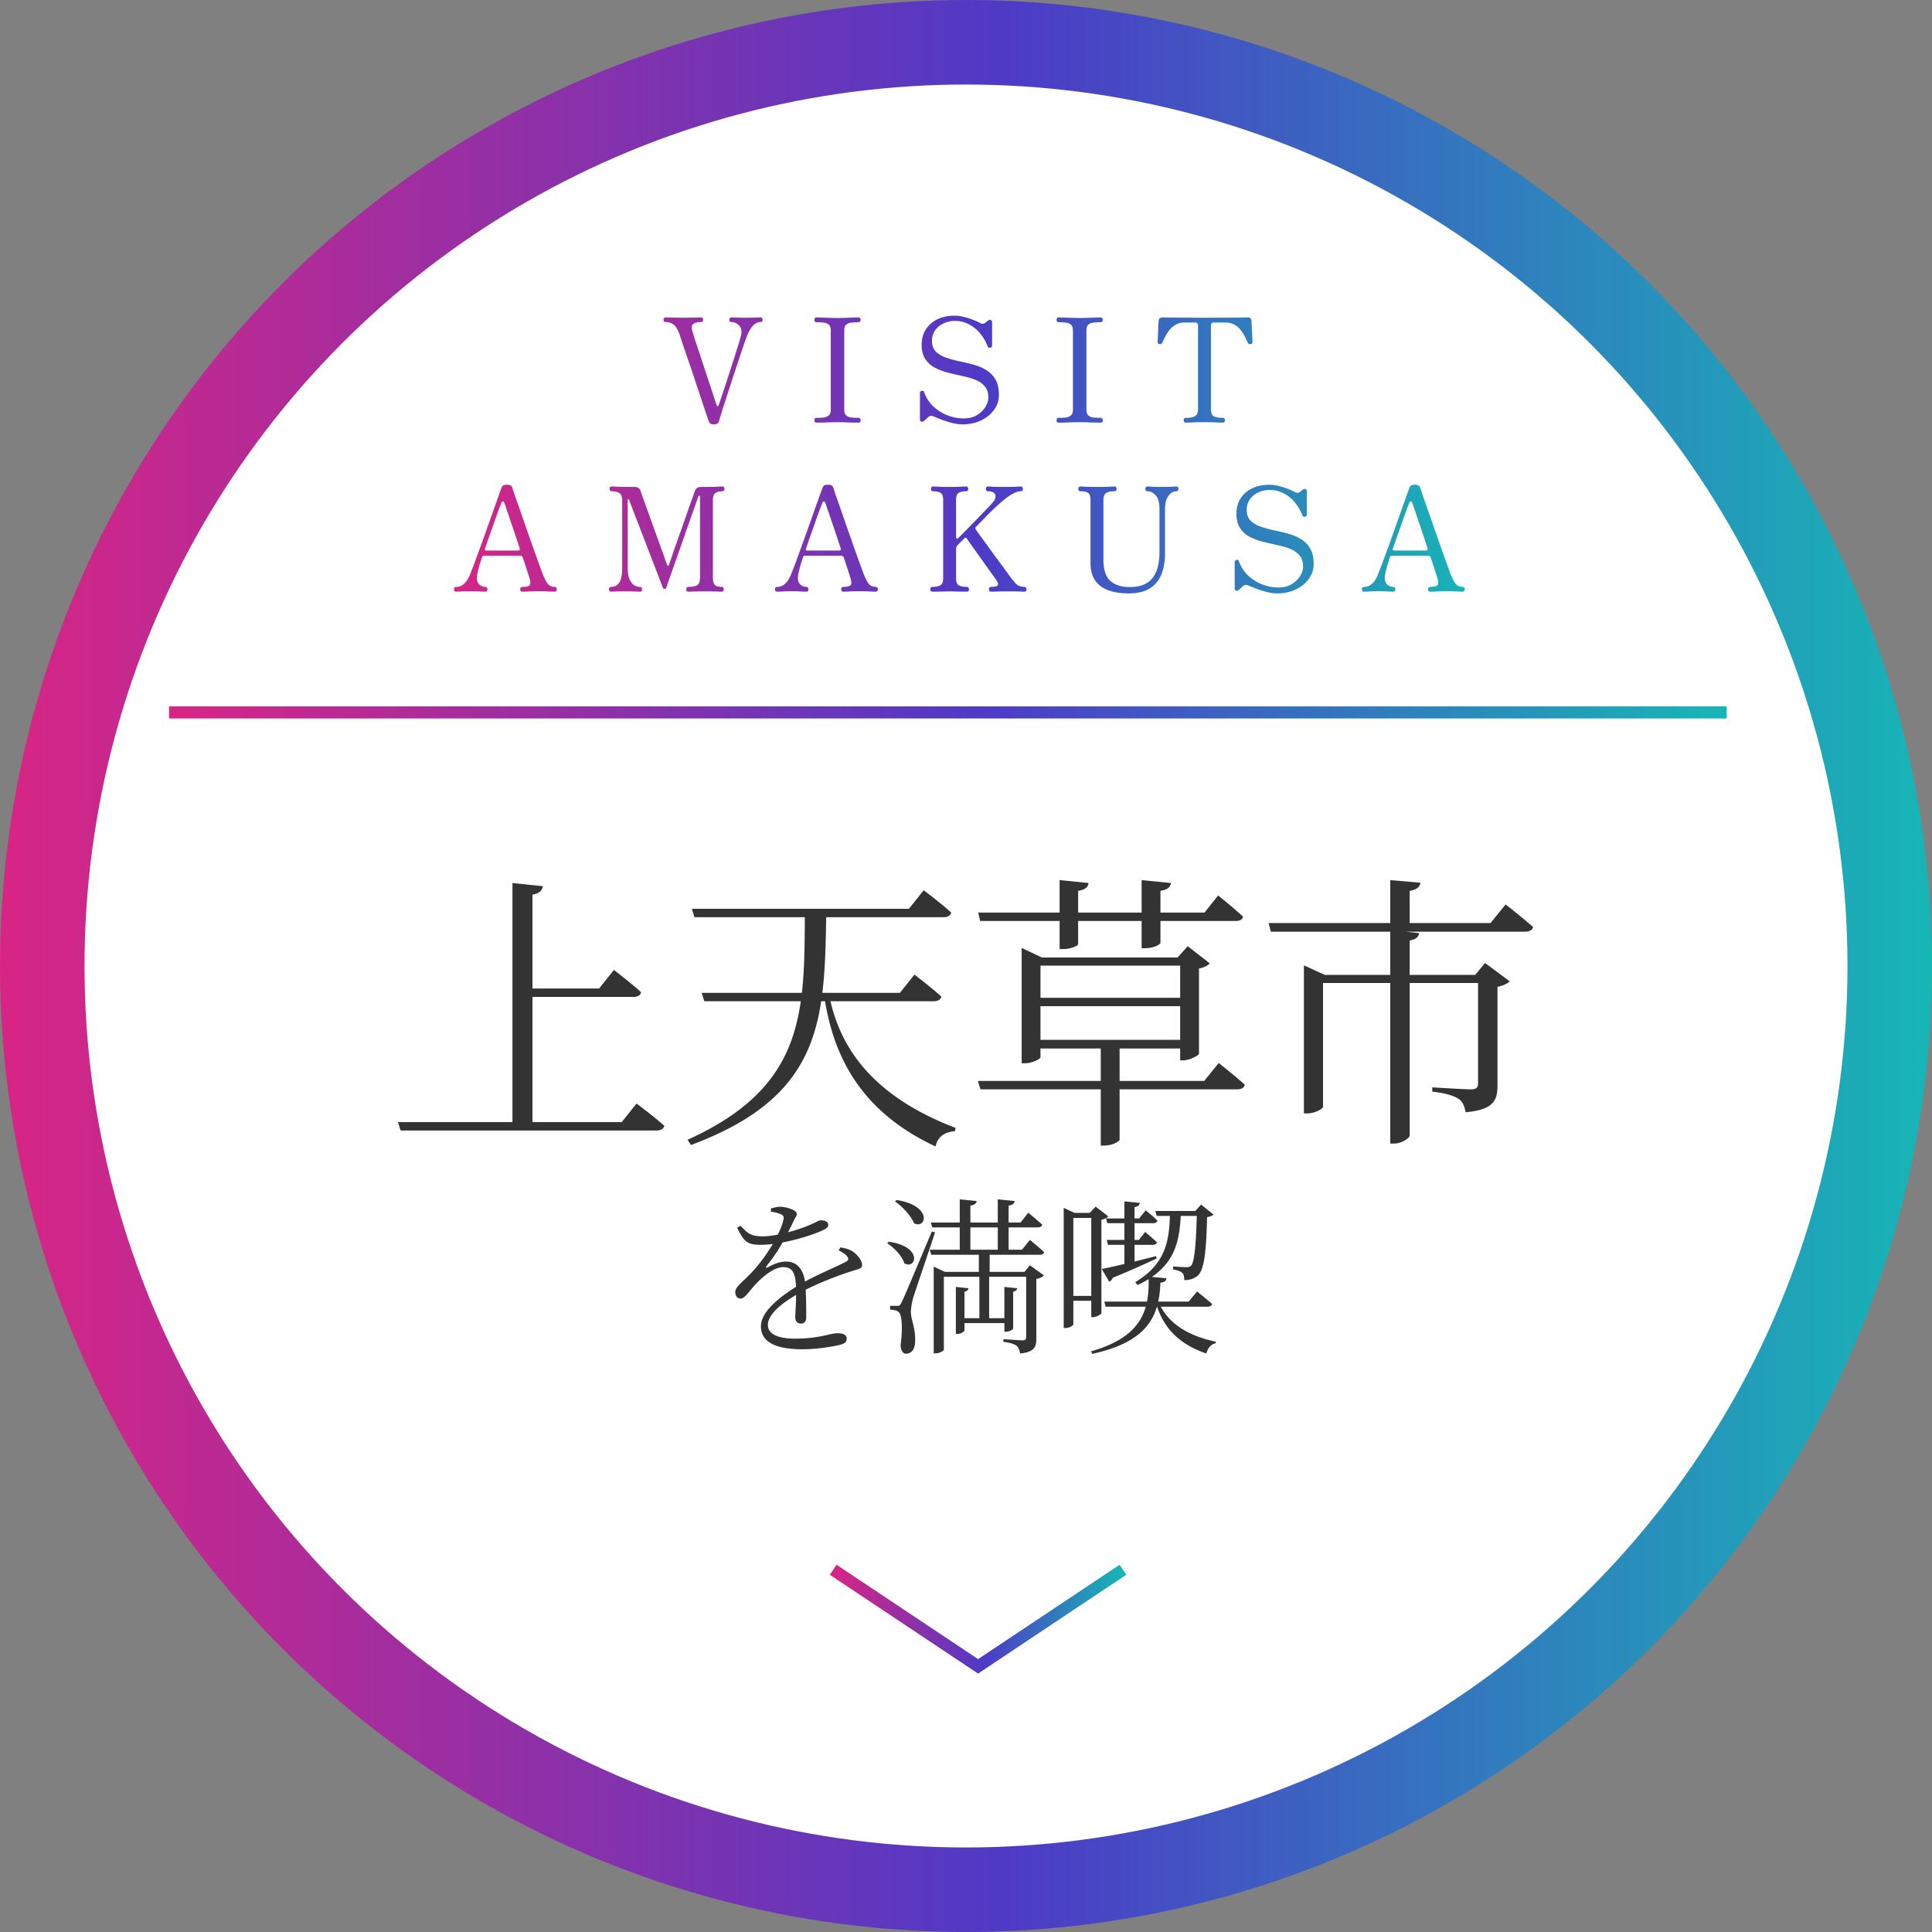 <svg width="160" height="160" fill="none" xmlns="http://www.w3.org/2000/svg"><rect width="100%" height="100%" fill="#808080" stroke="none"/><circle cx="80" cy="80" r="76.5" fill="#fff" stroke="url(#a)" stroke-width="7"/><path d="m42.44 73.128 2.52.264c-.072.36-.288.6-.864.696v19.2H42.44v-20.16Zm.888 8.736h6.288l1.224-1.536s1.392 1.056 2.256 1.848c-.072.264-.288.384-.624.384h-9.144v-.696ZM32.96 92.928h18.528l1.224-1.536s1.44 1.056 2.304 1.848c-.072.264-.312.384-.672.384H33.176l-.216-.696Zm24.336-17.664h17.976l1.224-1.536s1.416 1.056 2.28 1.848c-.072.264-.312.384-.648.384H57.512l-.216-.696Zm.816 6.96h16.416l1.2-1.512s1.392 1.056 2.232 1.824c-.072.264-.312.384-.624.384H58.328l-.216-.696Zm10.56.216c.792 3.984 3.24 8.208 10.464 10.968l-.048.264c-.84.096-1.416.408-1.608 1.272-6.72-3.12-8.568-8.16-9.216-12.408l.408-.096Zm-2.016-7.176h1.776c-.144 9-.12 15.432-11.208 19.56l-.288-.432c9.888-4.464 9.672-10.728 9.72-19.128Zm14.352.312h6.744v-2.688l2.4.24c-.048.336-.264.552-.864.648v1.8h5.256v-2.688l2.424.24c-.048.336-.264.552-.864.648v1.8h3.648l1.128-1.416s1.296 1.032 2.064 1.752c-.048.264-.312.36-.648.36h-6.192v1.8c0 .144-.552.456-1.296.456h-.264v-2.256h-5.256v1.896c0 .192-.672.432-1.296.432h-.24v-2.328h-6.576l-.168-.696Zm4.368 7.056h13.128v.696H85.376v-.696Zm0 3.48h13.128v.72H85.376v-.72Zm12.36-6.816h-.216l.84-.936 1.824 1.416c-.12.168-.48.36-.888.432v7.056c-.024.144-.792.552-1.32.552h-.24v-8.52Zm-13.128 0v-.792l1.68.792H98.6v.672H86.168v7.584c0 .144-.672.504-1.296.504h-.264v-8.76ZM80.984 89.52h18.744l1.2-1.488s1.32 1.032 2.16 1.8c-.048.264-.312.384-.648.384H81.2l-.216-.696Zm10.176-3.408h1.56v8.28c0 .096-.528.48-1.32.48h-.24v-8.76Zm13.896-9.672h18.384l1.248-1.536s1.392 1.08 2.28 1.872c-.072.264-.336.384-.672.384h-21.048l-.192-.72Zm10.08.576 2.4.264c-.072.288-.24.528-.792.6v16.152c0 .24-.72.672-1.272.672h-.336V77.016Zm0-4.128 2.496.216c-.048.336-.288.576-.888.672v3.072h-1.608v-3.96Zm7.272 7.848h-.24l.816-.984 2.04 1.512c-.144.168-.552.384-1.008.456v8.16c0 1.224-.288 2.016-2.64 2.232-.096-.48-.216-.864-.576-1.104-.36-.24-1.032-.48-2.184-.6v-.36s2.616.168 3.192.168c.48 0 .6-.168.6-.504v-8.976Zm-14.424 0v-.792l1.728.792h13.584v.672h-13.728v10.248c0 .168-.672.552-1.32.552h-.264V80.736Zm-46.66 20.772c.56.588.812.882 1.848.882 1.26-.014 3.038-.574 3.906-.952.588-.252.7-.378.91-.378.294 0 .602.098.602.378 0 .182-.14.294-.392.42-.84.42-3.374 1.232-5.208 1.232-1.162 0-1.386-.308-1.946-1.414l.28-.168Zm5.446 7.574c0 .336-.154.532-.434.532-.238 0-.476-.14-.476-.532 0-.406.098-1.484.07-2.394-.042-1.274-.294-1.75-1.064-1.75s-1.694.784-2.282 1.414c-.504.518-.896 1.19-1.232 1.19-.266.014-.462-.21-.462-.546 0-.392.504-.742 1.148-1.4 1.358-1.358 2.576-3.402 2.842-4.578.056-.252.014-.364-.252-.476a3.328 3.328 0 0 0-.784-.196v-.266c.266-.07.574-.154.784-.14.434 0 1.358.252 1.358.588 0 .196-.126.28-.266.602-.14.294-.406.84-.644 1.288-.392.714-.812 1.456-1.61 2.45-.056.084-.014.154.098.098.434-.238.966-.49 1.54-.49.924 0 1.484.686 1.582 1.862.084.826.084 2.184.084 2.744Zm2.842-5.782c.504.098.784.182 1.036.364.35.238.742.714.742 1.092 0 .266-.126.294-.686.462-1.218.378-3.206 1.134-4.522 1.876-1.47.826-2.59 1.764-2.59 2.632 0 .784.896 1.134 2.24 1.134 2.058 0 2.884-.448 3.542-.448.504 0 .742.168.742.434 0 .224-.056.392-.518.518-.448.126-1.932.378-3.136.378-2.59 0-3.444-.812-3.444-1.904 0-1.19 1.442-2.38 3.206-3.458 1.176-.7 2.87-1.386 3.836-1.89.224-.112.252-.252.07-.476-.14-.168-.42-.336-.686-.476l.168-.238Zm4.718 4.844c.154 0 .196-.014.336-.294.238-.49.238-.49 2.506-5.866l.266.07c-.546 1.68-1.624 4.802-1.82 5.446-.112.42-.182.868-.182 1.19.014.644.406 1.302.35 2.45-.028.602-.294.966-.77.966-.238 0-.406-.266-.434-.7.196-1.442.112-2.562-.182-2.772-.182-.126-.392-.154-.686-.182v-.308h.616Zm-.07-8.764c3.01.476 2.45 2.464 1.428 1.918-.238-.63-.98-1.386-1.568-1.806l.14-.112Zm-.658 3.458c2.87.392 2.268 2.352 1.288 1.778-.182-.602-.84-1.288-1.414-1.652l.126-.126Zm3.486-1.596h7.434l.63-.812s.714.574 1.162.994c-.042.154-.182.224-.378.224H77.2l-.112-.406Zm-.084 2.254h7.63l.658-.812s.714.574 1.176 1.008c-.042.154-.182.224-.378.224h-8.974l-.112-.42Zm2.548 5.67h3.934v.406h-3.934v-.406Zm-.07-9.842 1.4.14c-.028.196-.182.336-.518.378v3.906h-.882v-4.424Zm3.15 0 1.4.14c-.028.196-.168.336-.504.378v3.906h-.896v-4.424Zm2.352 6.006h-.14l.448-.546 1.162.84c-.098.126-.336.238-.63.294v4.928c0 .686-.14 1.12-1.344 1.246-.042-.252-.112-.49-.294-.644-.196-.14-.518-.252-1.092-.322v-.224s1.316.098 1.582.098c.238 0 .308-.07.308-.28v-5.39Zm-5.824 1.246 1.05.112c-.028.14-.112.238-.336.28v3.206c0 .098-.308.294-.56.294h-.154v-3.892Zm4.018 0 1.064.112c-.028.14-.098.238-.336.28v3.038c0 .098-.308.28-.574.28h-.154v-3.71Zm-5.852-1.246v-.434l.924.434h7.084v.406h-7.168v6.034c0 .098-.35.308-.7.308h-.14v-6.748Zm3.738-1.736h.896v1.96l-.168.014.126.014v3.766h-.812v-3.766l.126-.014-.168-.014v-1.96Zm10.388 4.2h6.986l.7-.84s.756.602 1.246 1.036c-.042.154-.182.224-.378.224h-8.442l-.112-.42Zm.14-6.888h2.744l.546-.672s.602.476.966.854c-.028.14-.154.21-.35.21h-3.794l-.112-.392Zm.056 1.778h2.674l.518-.658s.588.49.966.854c-.028.154-.168.21-.35.21H91.76l-.112-.406Zm-.406 2.408c.812-.154 2.632-.588 4.494-1.064l.056.196c-.854.392-2.03.938-3.64 1.596a.487.487 0 0 1-.294.322l-.616-1.05Zm1.876-5.6 1.274.126c-.028.182-.14.308-.434.35v4.928l-.84.224v-5.628Zm2.814 8.302c.756 1.834 2.534 2.856 4.76 3.318l-.014.126c-.378.084-.658.392-.77.854-2.17-.742-3.528-2.002-4.186-4.186l.21-.112Zm-.812-2.072 1.484.14c-.042.238-.21.336-.504.364-.098 2.744-1.022 4.886-5.642 5.894l-.098-.21c4.172-1.19 4.858-3.374 4.76-6.188Zm1.778-5.432h.91c-.112 2.436-.378 4.62-3.598 6.132l-.196-.238c2.702-1.61 2.828-3.696 2.884-5.894Zm2.226 0h-.14l.49-.532 1.022.826c-.084.098-.252.168-.532.21-.07 3.136-.28 4.354-.742 4.816-.294.28-.714.406-1.148.406 0-.238-.028-.49-.182-.616-.14-.126-.42-.224-.742-.266v-.252c.35.028.868.056 1.092.056.196 0 .28-.014.392-.112.266-.266.42-1.568.49-4.536Zm-3.444 0h4.046v.406h-3.934l-.112-.406Zm-7.588.154v-.42l.882.42h2.002v.42H88.89v8.806c0 .098-.294.308-.658.308h-.14v-9.534Zm2.282 0h-.126l.49-.518 1.05.812c-.098.112-.308.224-.574.28v7.742c-.014.084-.42.322-.714.322h-.126v-8.638Zm-1.89 6.874h2.478v.406h-2.478v-.406Z" fill="#333"/><path d="M59.129 35.144c-.136 0-.232-.02-.288-.06-.056-.032-.104-.1-.144-.204-.032-.096-.104-.3-.216-.612a336.262 336.262 0 0 0-.876-2.628c-.168-.52-.34-1.032-.516-1.536-.168-.504-.324-.96-.468-1.368l-.324-.984c-.144-.424-.308-.708-.492-.852a1.038 1.038 0 0 0-.684-.228c-.112 0-.168-.064-.168-.192s.056-.192.168-.192c.08 0 .268.004.564.012a33.315 33.315 0 0 0 1.86 0c.288-.008.46-.012.516-.012.112 0 .168.064.168.192s-.056.192-.168.192c-.328 0-.552.06-.672.18-.112.112-.128.304-.048.576l.192.636.372 1.116c.144.432.292.884.444 1.356.152.464.3.912.444 1.344.144.424.264.788.36 1.092l.204.6c.016.032.04.052.072.06.04 0 .068-.024.084-.072.032-.08.092-.256.18-.528.096-.28.208-.612.336-.996.128-.384.26-.792.396-1.224.144-.432.28-.852.408-1.26l.336-1.068c.096-.312.16-.536.192-.672.088-.368.04-.648-.144-.84a.83.83 0 0 0-.648-.3c-.112 0-.168-.064-.168-.192s.056-.192.168-.192c.088 0 .22.004.396.012.184.008.468.012.852.012.352 0 .612-.004.78-.012.176-.008.304-.012.384-.012.112 0 .168.064.168.192s-.056.192-.168.192c-.448 0-.824.392-1.128 1.176-.04.104-.112.3-.216.588-.096.288-.212.632-.348 1.032-.128.392-.268.816-.42 1.272-.152.456-.3.908-.444 1.356-.144.448-.28.868-.408 1.26a29.61 29.61 0 0 0-.312.984l-.156.516a.37.37 0 0 1-.132.216c-.056.048-.152.072-.288.072ZM67.614 35c-.112 0-.168-.064-.168-.192 0-.056.012-.104.036-.144a.16.16 0 0 1 .132-.06c.216 0 .412-.008.588-.024a.765.765 0 0 0 .432-.18c.112-.096.168-.252.168-.468v-6.564c0-.224-.056-.384-.168-.48a.707.707 0 0 0-.432-.168 4.376 4.376 0 0 0-.588-.036.16.16 0 0 1-.132-.06.275.275 0 0 1-.036-.144c0-.048.012-.092.036-.132a.16.16 0 0 1 .132-.06c.192 0 .452.008.78.024a20.22 20.22 0 0 0 1.92 0c.328-.016.592-.024.792-.024.056 0 .096.02.12.06a.223.223 0 0 1 0 .276c-.024.04-.064.06-.12.06-.208 0-.404.012-.588.036a.765.765 0 0 0-.444.168c-.104.096-.156.256-.156.48v6.564c0 .216.052.372.156.468a.83.83 0 0 0 .444.18c.184.016.38.024.588.024.056 0 .096.02.12.06.032.04.048.088.048.144 0 .128-.056.192-.168.192-.2 0-.464-.004-.792-.012a19.71 19.71 0 0 0-1.92 0c-.328.008-.588.012-.78.012Zm12.135.144c-.312 0-.632-.044-.96-.132a8.298 8.298 0 0 1-.888-.288l-.564-.228c-.184-.088-.344-.068-.48.06a3.702 3.702 0 0 1-.18.168 1.472 1.472 0 0 0-.156.132c-.08.064-.156.084-.228.06-.072-.032-.108-.096-.108-.192V32.54c0-.096.052-.152.156-.168.104-.024.168.008.192.096.144.424.38.804.708 1.14a3.65 3.65 0 0 0 1.176.768 3.66 3.66 0 0 0 1.404.276c.416 0 .772-.088 1.068-.264a2.12 2.12 0 0 0 .708-.672c.168-.272.252-.536.252-.792 0-.392-.1-.704-.3-.936a1.965 1.965 0 0 0-.792-.54 6.6 6.6 0 0 0-1.08-.312c-.392-.088-.784-.18-1.176-.276a5.398 5.398 0 0 1-1.08-.408 2.146 2.146 0 0 1-.792-.72c-.2-.304-.3-.704-.3-1.2 0-.456.108-.864.324-1.224.224-.36.54-.644.948-.852.408-.208.9-.312 1.476-.312.248 0 .504.036.768.108.272.064.524.144.756.24.232.088.408.168.528.24.184.104.336.108.456.012a.863.863 0 0 1 .132-.108c.048-.04.088-.072.12-.096.08-.056.152-.068.216-.036.072.032.108.096.108.192v1.92c0 .096-.052.156-.156.18-.104.016-.172-.016-.204-.096a3.81 3.81 0 0 0-.624-1.08 2.981 2.981 0 0 0-.924-.756 2.415 2.415 0 0 0-1.176-.288c-.344 0-.66.072-.948.216-.288.136-.52.328-.696.576a1.483 1.483 0 0 0-.252.852c0 .368.1.66.3.876.2.208.464.372.792.492s.688.224 1.08.312c.4.08.796.172 1.188.276.4.104.764.252 1.092.444.328.192.592.452.792.78.2.328.3.76.3 1.296 0 .384-.088.728-.264 1.032a2.589 2.589 0 0 1-.696.78 3.375 3.375 0 0 1-.96.48 3.71 3.71 0 0 1-1.056.156Zm7.92-.144c-.112 0-.168-.064-.168-.192 0-.056.012-.104.036-.144a.16.16 0 0 1 .132-.06c.216 0 .412-.008.588-.024a.765.765 0 0 0 .432-.18c.112-.096.168-.252.168-.468v-6.564c0-.224-.056-.384-.168-.48a.707.707 0 0 0-.432-.168 4.376 4.376 0 0 0-.588-.036.16.16 0 0 1-.132-.06.275.275 0 0 1-.036-.144c0-.048.012-.092.036-.132a.16.16 0 0 1 .132-.06c.192 0 .452.008.78.024a20.22 20.22 0 0 0 1.92 0c.328-.016.592-.024.792-.024.056 0 .096.02.12.06a.223.223 0 0 1 0 .276c-.024.04-.064.06-.12.06-.208 0-.404.012-.588.036a.765.765 0 0 0-.444.168c-.104.096-.156.256-.156.48v6.564c0 .216.052.372.156.468a.83.83 0 0 0 .444.18c.184.016.38.024.588.024.056 0 .096.02.12.06.032.04.048.088.048.144 0 .128-.056.192-.168.192-.2 0-.464-.004-.792-.012a19.71 19.71 0 0 0-1.92 0c-.328.008-.588.012-.78.012Zm10.527 0a.16.16 0 0 1-.132-.06.275.275 0 0 1-.036-.144c0-.048.012-.092.036-.132a.16.16 0 0 1 .132-.06c.352 0 .608-.048.768-.144.168-.096.252-.296.252-.6v-6.9c0-.168-.084-.252-.252-.252h-.828c-.296 0-.552.06-.768.18-.208.12-.384.272-.528.456-.136.176-.252.36-.348.552-.096.192-.176.356-.24.492-.04.088-.112.124-.216.108-.112-.008-.168-.064-.168-.168a54.669 54.669 0 0 0 .036-.804l.024-.576a5.23 5.23 0 0 0 .024-.384c.024-.184.132-.276.324-.276l1.044.012c.64.008 1.468.012 2.484.012a204.982 204.982 0 0 0 3.528-.024c.2 0 .304.092.312.276 0 .072.004.2.012.384.016.176.028.368.036.576a54.669 54.669 0 0 0 .036.804c0 .104-.052.16-.156.168a.365.365 0 0 1-.132 0c-.04-.016-.072-.052-.096-.108-.064-.136-.144-.3-.24-.492a2.548 2.548 0 0 0-.348-.552 1.629 1.629 0 0 0-.528-.456c-.208-.12-.464-.18-.768-.18h-.924c-.168 0-.252.084-.252.252v6.9c0 .288.064.484.192.588.136.104.404.156.804.156.056 0 .096.02.12.06a.223.223 0 0 1 0 .276c-.024.04-.064.06-.12.06-.08 0-.228-.004-.444-.012a16.682 16.682 0 0 0-1.08-.024c-.512 0-.88.008-1.104.024-.224.008-.376.012-.456.012Zm-60.43 14a.16.16 0 0 1-.132-.06.275.275 0 0 1-.036-.144c0-.048.012-.092.036-.132a.16.16 0 0 1 .132-.06.911.911 0 0 0 .588-.192c.168-.128.316-.312.444-.552.056-.104.14-.304.252-.6.12-.296.256-.656.408-1.08a171.89 171.89 0 0 0 1.02-2.832c.176-.488.336-.94.48-1.356.152-.416.276-.764.372-1.044.104-.288.172-.472.204-.552.04-.096.088-.16.144-.192.056-.04.16-.06.312-.06.24 0 .384.076.432.228.032.104.104.324.216.66a209.303 209.303 0 0 1 .96 2.748c.192.536.376 1.06.552 1.572l.492 1.368.324.876c.112.28.236.52.372.72.144.192.348.288.612.288.048 0 .088.02.12.06a.223.223 0 0 1 0 .276.148.148 0 0 1-.12.06c-.08 0-.224-.004-.432-.012-.2-.016-.508-.024-.924-.024-.344 0-.632.008-.864.024-.232.008-.392.012-.48.012a.16.16 0 0 1-.132-.06.275.275 0 0 1-.036-.144c0-.048.012-.092.036-.132a.16.16 0 0 1 .132-.06c.328 0 .532-.048.612-.144.08-.096.076-.288-.012-.576a24.028 24.028 0 0 0-.24-.756c-.072-.224-.176-.54-.312-.948-.032-.104-.104-.156-.216-.156H40.07c-.072 0-.12.036-.144.108-.056.168-.12.364-.192.588-.064.224-.12.44-.168.648a2.33 2.33 0 0 0-.072.492c0 .232.068.416.204.552a.735.735 0 0 0 .504.192c.056 0 .096.02.12.06a.223.223 0 0 1 0 .276c-.024.04-.064.06-.12.06-.08 0-.216-.004-.408-.012a10.507 10.507 0 0 0-.816-.024c-.304 0-.564.008-.78.024a13.32 13.32 0 0 1-.432.012Zm2.508-3.408h2.652a.13.13 0 0 0 .096-.036c.032-.024.04-.064.024-.12-.12-.368-.248-.756-.384-1.164a94.851 94.851 0 0 0-.396-1.164c-.12-.368-.228-.684-.324-.948a10.757 10.757 0 0 0-.18-.528c-.032-.08-.072-.116-.12-.108-.04 0-.076.032-.108.096-.024.056-.08.196-.168.42-.08.216-.176.48-.288.792-.104.304-.216.624-.336.96-.12.328-.232.64-.336.936-.096.288-.176.524-.24.708-.04.104-.004.156.108.156ZM50.604 49c-.112 0-.168-.064-.168-.192 0-.056.012-.104.036-.144a.16.16 0 0 1 .132-.06.79.79 0 0 0 .672-.348c.168-.24.252-.66.252-1.26v-5.484c0-.368-.084-.596-.252-.684a1.241 1.241 0 0 0-.624-.144.16.16 0 0 1-.132-.06.275.275 0 0 1-.036-.144c0-.048.012-.092.036-.132a.16.16 0 0 1 .132-.06c.064 0 .24.008.528.024.296.008.744.012 1.344.012.152 0 .268.028.348.084.08.048.136.124.168.228l.156.444c.088.24.196.544.324.912.136.368.28.764.432 1.188l.456 1.272.42 1.152c.128.352.228.636.3.852.08.216.124.332.132.348.016.04.04.06.072.06a.077.077 0 0 0 .06-.06l.144-.42.3-.876c.128-.36.264-.748.408-1.164.152-.416.3-.828.444-1.236l.396-1.152a166.125 166.125 0 0 0 .456-1.272c.048-.136.116-.228.204-.276a.655.655 0 0 1 .336-.084c.592 0 1.016-.004 1.272-.012.264-.016.424-.024.48-.024.056 0 .096.02.12.06a.223.223 0 0 1 0 .276c-.024.04-.064.06-.12.06-.24 0-.432.048-.576.144-.144.096-.216.288-.216.576v6.432c0 .32.06.528.18.624.12.096.304.144.552.144.056 0 .096.02.12.06.032.04.048.088.048.144 0 .128-.056.192-.168.192-.08 0-.24-.004-.48-.012s-.544-.012-.912-.012-.668.004-.9.012c-.232.008-.392.012-.48.012-.112 0-.168-.064-.168-.192 0-.056.016-.104.048-.144a.148.148 0 0 1 .12-.06c.304 0 .54-.04.708-.12.176-.088.264-.304.264-.648V41.14c0-.048-.02-.076-.06-.084-.032-.008-.056.008-.072.048-.008.032-.064.188-.168.468l-.372 1.056-.504 1.428c-.176.512-.356 1.028-.54 1.548l-.516 1.452c-.152.44-.28.804-.384 1.092l-.168.504c-.032.08-.084.12-.156.12s-.12-.036-.144-.108a30.59 30.59 0 0 0-.168-.444 77.7 77.7 0 0 0-.408-1.068c-.168-.44-.352-.916-.552-1.428a85.992 85.992 0 0 0-.588-1.524 81.91 81.91 0 0 0-.54-1.404c-.16-.432-.292-.776-.396-1.032l-.144-.396c-.008-.024-.028-.032-.06-.024-.032 0-.048.02-.048.06v5.58c0 .416.048.74.144.972.104.232.232.4.384.504.16.096.324.144.492.144.056 0 .096.02.12.06.032.04.048.088.048.144 0 .128-.056.192-.168.192-.08 0-.212-.004-.396-.012a19.47 19.47 0 0 0-.804-.012c-.416 0-.7.004-.852.012-.144.008-.26.012-.348.012Zm13.745 0a.16.16 0 0 1-.132-.06.275.275 0 0 1-.036-.144c0-.048.012-.092.036-.132a.16.16 0 0 1 .132-.06.911.911 0 0 0 .588-.192c.168-.128.316-.312.444-.552.056-.104.14-.304.252-.6.12-.296.256-.656.408-1.08a171.89 171.89 0 0 0 1.02-2.832c.176-.488.336-.94.48-1.356.152-.416.276-.764.372-1.044.104-.288.172-.472.204-.552.04-.096.088-.16.144-.192.056-.04.16-.06.312-.06.24 0 .384.076.432.228.032.104.104.324.216.66a209.303 209.303 0 0 1 .96 2.748c.192.536.376 1.06.552 1.572l.492 1.368.324.876c.112.28.236.52.372.72.144.192.348.288.612.288.048 0 .088.02.12.06a.223.223 0 0 1 0 .276.148.148 0 0 1-.12.06c-.08 0-.224-.004-.432-.012-.2-.016-.508-.024-.924-.024-.344 0-.632.008-.864.024-.232.008-.392.012-.48.012a.16.16 0 0 1-.132-.06.275.275 0 0 1-.036-.144c0-.048.012-.092.036-.132a.16.16 0 0 1 .132-.06c.328 0 .532-.048.612-.144.08-.096.076-.288-.012-.576a24.028 24.028 0 0 0-.24-.756c-.072-.224-.176-.54-.312-.948-.032-.104-.104-.156-.216-.156h-3.012c-.072 0-.12.036-.144.108-.056.168-.12.364-.192.588-.064.224-.12.44-.168.648a2.33 2.33 0 0 0-.072.492c0 .232.068.416.204.552a.735.735 0 0 0 .504.192c.056 0 .096.02.12.06a.223.223 0 0 1 0 .276c-.024.04-.064.06-.12.06-.08 0-.216-.004-.408-.012a10.507 10.507 0 0 0-.816-.024c-.304 0-.564.008-.78.024a13.32 13.32 0 0 1-.432.012Zm2.508-3.408h2.652a.13.13 0 0 0 .096-.036c.032-.024.04-.064.024-.12-.12-.368-.248-.756-.384-1.164a94.851 94.851 0 0 0-.396-1.164c-.12-.368-.228-.684-.324-.948a10.757 10.757 0 0 0-.18-.528c-.032-.08-.072-.116-.12-.108-.04 0-.076.032-.108.096-.024.056-.08.196-.168.42-.08.216-.176.48-.288.792-.104.304-.216.624-.336.96-.12.328-.232.64-.336.936-.096.288-.176.524-.24.708-.04.104-.004.156.108.156ZM77.21 49c-.112 0-.168-.064-.168-.192 0-.056.012-.104.036-.144a.16.16 0 0 1 .132-.06c.272 0 .488-.04.648-.12.168-.08.252-.284.252-.612v-6.468c0-.304-.072-.5-.216-.588-.144-.088-.352-.132-.624-.132a.16.16 0 0 1-.132-.06.275.275 0 0 1-.036-.144c0-.048.012-.092.036-.132a.16.16 0 0 1 .132-.06c.04 0 .144.004.312.012a104 104 0 0 0 .564.024h.984l.564-.024c.176-.008.284-.012.324-.012.056 0 .096.02.12.06a.223.223 0 0 1 0 .276c-.024.04-.064.06-.12.06-.272 0-.48.044-.624.132-.144.088-.216.284-.216.588V44.5c0 .056.02.092.06.108a.114.114 0 0 0 .108-.036l.384-.384c.2-.2.428-.432.684-.696.264-.264.524-.532.78-.804l.696-.72c.2-.216.336-.368.408-.456a.461.461 0 0 0 .108-.204.794.794 0 0 0 .036-.228c0-.112-.052-.204-.156-.276-.104-.08-.26-.12-.468-.12a.16.16 0 0 1-.132-.06.275.275 0 0 1-.036-.144c0-.048.012-.092.036-.132a.16.16 0 0 1 .132-.06c.08 0 .228.008.444.024.216.008.528.012.936.012.416 0 .724-.004.924-.012.2-.016.34-.024.42-.024.056 0 .096.02.12.06a.223.223 0 0 1 0 .276c-.024.04-.064.06-.12.06-.184 0-.396.064-.636.192a4.7 4.7 0 0 0-.744.504c-.248.2-.488.412-.72.636-.128.112-.336.312-.624.6l-.972.996c-.08.072-.092.152-.036.24.048.064.152.212.312.444.168.224.364.492.588.804.232.312.464.632.696.96a117.36 117.36 0 0 1 1.116 1.512c.192.264.38.504.564.72.192.208.444.312.756.312.048 0 .088.02.12.06.032.04.048.088.048.144 0 .128-.056.192-.168.192-.08 0-.224-.004-.432-.012-.2-.008-.508-.012-.924-.012-.344 0-.644.004-.9.012s-.428.012-.516.012c-.112 0-.168-.064-.168-.192 0-.056.012-.104.036-.144a.16.16 0 0 1 .132-.06c.184 0 .328-.016.432-.048.104-.032.156-.088.156-.168 0-.096-.076-.252-.228-.468a24.78 24.78 0 0 0-.324-.444 22.013 22.013 0 0 0-.54-.756c-.2-.288-.404-.576-.612-.864-.2-.288-.384-.544-.552-.768a43.88 43.88 0 0 1-.336-.492c-.056-.088-.132-.084-.228.012l-.324.324a4.287 4.287 0 0 0-.228.24.374.374 0 0 0-.108.276v2.424c0 .328.08.532.24.612.168.08.388.12.66.12.056 0 .096.02.12.06.032.04.048.088.048.144 0 .128-.056.192-.168.192h-.348c-.184-.008-.38-.012-.588-.012a13.707 13.707 0 0 0-.504-.012c-.12 0-.284.004-.492.012-.208 0-.404.004-.588.012h-.348Zm16.246.144c-.616 0-1.164-.084-1.644-.252-.472-.168-.84-.436-1.104-.804-.264-.376-.396-.872-.396-1.488v-5.196c0-.28-.06-.468-.18-.564-.12-.104-.344-.156-.672-.156a.148.148 0 0 1-.12-.06.252.252 0 0 1-.036-.132c0-.056.012-.104.036-.144a.148.148 0 0 1 .12-.06c.064 0 .204.008.42.024.216.008.54.012.972.012.424 0 .756-.004.996-.012.248-.016.4-.024.456-.024.056 0 .096.02.12.06a.223.223 0 0 1 0 .276c-.024.04-.064.06-.12.06-.32 0-.556.052-.708.156-.144.096-.216.284-.216.564v4.908c0 .848.188 1.444.564 1.788.384.344.928.516 1.632.516.84 0 1.456-.24 1.848-.72.4-.488.6-1.228.6-2.22V42.22c0-.584-.104-.984-.312-1.2-.208-.224-.44-.336-.696-.336a.148.148 0 0 1-.12-.06.223.223 0 0 1 0-.276.148.148 0 0 1 .12-.06c.088 0 .224.008.408.024.192.008.468.012.828.012.344 0 .604-.004.78-.012a5.21 5.21 0 0 1 .396-.024c.056 0 .096.02.12.06a.223.223 0 0 1 0 .276c-.024.04-.064.06-.12.06a.835.835 0 0 0-.408.132c-.144.088-.272.244-.384.468-.104.224-.156.54-.156.948v3.624c0 .648-.1 1.22-.3 1.716a2.334 2.334 0 0 1-.96 1.152c-.44.28-1.028.42-1.764.42Zm12.359 0c-.312 0-.632-.044-.96-.132a8.298 8.298 0 0 1-.888-.288l-.564-.228c-.184-.088-.344-.068-.48.06a3.702 3.702 0 0 1-.18.168 1.472 1.472 0 0 0-.156.132c-.08.064-.156.084-.228.06-.072-.032-.108-.096-.108-.192V46.54c0-.096.052-.152.156-.168.104-.024.168.008.192.096.144.424.38.804.708 1.14a3.65 3.65 0 0 0 1.176.768 3.66 3.66 0 0 0 1.404.276c.416 0 .772-.088 1.068-.264a2.12 2.12 0 0 0 .708-.672c.168-.272.252-.536.252-.792 0-.392-.1-.704-.3-.936a1.965 1.965 0 0 0-.792-.54 6.6 6.6 0 0 0-1.08-.312c-.392-.088-.784-.18-1.176-.276a5.398 5.398 0 0 1-1.08-.408 2.146 2.146 0 0 1-.792-.72c-.2-.304-.3-.704-.3-1.2 0-.456.108-.864.324-1.224.224-.36.54-.644.948-.852.408-.208.9-.312 1.476-.312.248 0 .504.036.768.108.272.064.524.144.756.24.232.088.408.168.528.24.184.104.336.108.456.012a.863.863 0 0 1 .132-.108c.048-.04.088-.072.12-.096.08-.056.152-.068.216-.036.072.032.108.096.108.192v1.92c0 .096-.052.156-.156.18-.104.016-.172-.016-.204-.096a3.81 3.81 0 0 0-.624-1.08 2.981 2.981 0 0 0-.924-.756 2.415 2.415 0 0 0-1.176-.288c-.344 0-.66.072-.948.216-.288.136-.52.328-.696.576a1.483 1.483 0 0 0-.252.852c0 .368.1.66.3.876.2.208.464.372.792.492s.688.224 1.08.312c.4.08.796.172 1.188.276.4.104.764.252 1.092.444.328.192.592.452.792.78.2.328.3.76.3 1.296 0 .384-.088.728-.264 1.032a2.589 2.589 0 0 1-.696.78 3.375 3.375 0 0 1-.96.48 3.71 3.71 0 0 1-1.056.156Zm7.14-.144a.16.16 0 0 1-.132-.06.275.275 0 0 1-.036-.144c0-.048.012-.092.036-.132a.16.16 0 0 1 .132-.06.911.911 0 0 0 .588-.192c.168-.128.316-.312.444-.552.056-.104.14-.304.252-.6.12-.296.256-.656.408-1.08a171.89 171.89 0 0 0 1.02-2.832c.176-.488.336-.94.48-1.356.152-.416.276-.764.372-1.044.104-.288.172-.472.204-.552.04-.096.088-.16.144-.192.056-.04.16-.06.312-.06.24 0 .384.076.432.228.032.104.104.324.216.66a209.303 209.303 0 0 1 .96 2.748c.192.536.376 1.06.552 1.572l.492 1.368.324.876c.112.28.236.52.372.72.144.192.348.288.612.288.048 0 .088.02.12.06a.223.223 0 0 1 0 .276.148.148 0 0 1-.12.06c-.08 0-.224-.004-.432-.012-.2-.016-.508-.024-.924-.024-.344 0-.632.008-.864.024-.232.008-.392.012-.48.012a.16.16 0 0 1-.132-.06.275.275 0 0 1-.036-.144c0-.048.012-.092.036-.132a.16.16 0 0 1 .132-.06c.328 0 .532-.048.612-.144.08-.096.076-.288-.012-.576a24.028 24.028 0 0 0-.24-.756c-.072-.224-.176-.54-.312-.948-.032-.104-.104-.156-.216-.156h-3.012c-.072 0-.12.036-.144.108-.056.168-.12.364-.192.588-.064.224-.12.44-.168.648a2.33 2.33 0 0 0-.072.492c0 .232.068.416.204.552a.735.735 0 0 0 .504.192c.056 0 .096.02.12.06a.223.223 0 0 1 0 .276c-.024.04-.064.06-.12.06-.08 0-.216-.004-.408-.012a10.507 10.507 0 0 0-.816-.024c-.304 0-.564.008-.78.024a13.32 13.32 0 0 1-.432.012Zm2.508-3.408h2.652a.13.13 0 0 0 .096-.036c.032-.024.04-.064.024-.12-.12-.368-.248-.756-.384-1.164a94.851 94.851 0 0 0-.396-1.164c-.12-.368-.228-.684-.324-.948a10.757 10.757 0 0 0-.18-.528c-.032-.08-.072-.116-.12-.108-.04 0-.076.032-.108.096-.024.056-.08.196-.168.42-.08.216-.176.48-.288.792-.104.304-.216.624-.336.96-.12.328-.232.64-.336.936-.096.288-.176.524-.24.708-.04.104-.004.156.108.156Z" fill="url(#b)"/><path d="M14 59h129" stroke="url(#c)"/><path d="m69 130 12 8 12-8" stroke="url(#d)"/><defs><linearGradient id="a" x1="0" y1="80" x2="160" y2="80" gradientUnits="userSpaceOnUse"><stop stop-color="#D82585"/><stop offset=".521" stop-color="#4E3AC6"/><stop offset="1" stop-color="#17B6B6"/></linearGradient><linearGradient id="b" x1="37" y1="37" x2="122" y2="37" gradientUnits="userSpaceOnUse"><stop stop-color="#D82585"/><stop offset=".521" stop-color="#4E3AC6"/><stop offset="1" stop-color="#17B6B6"/></linearGradient><linearGradient id="c" x1="14" y1="59.5" x2="143" y2="59.5" gradientUnits="userSpaceOnUse"><stop stop-color="#D82585"/><stop offset=".521" stop-color="#4E3AC6"/><stop offset="1" stop-color="#17B6B6"/></linearGradient><linearGradient id="d" x1="69" y1="134" x2="93" y2="134" gradientUnits="userSpaceOnUse"><stop stop-color="#D82585"/><stop offset=".521" stop-color="#4E3AC6"/><stop offset="1" stop-color="#17B6B6"/></linearGradient></defs></svg>